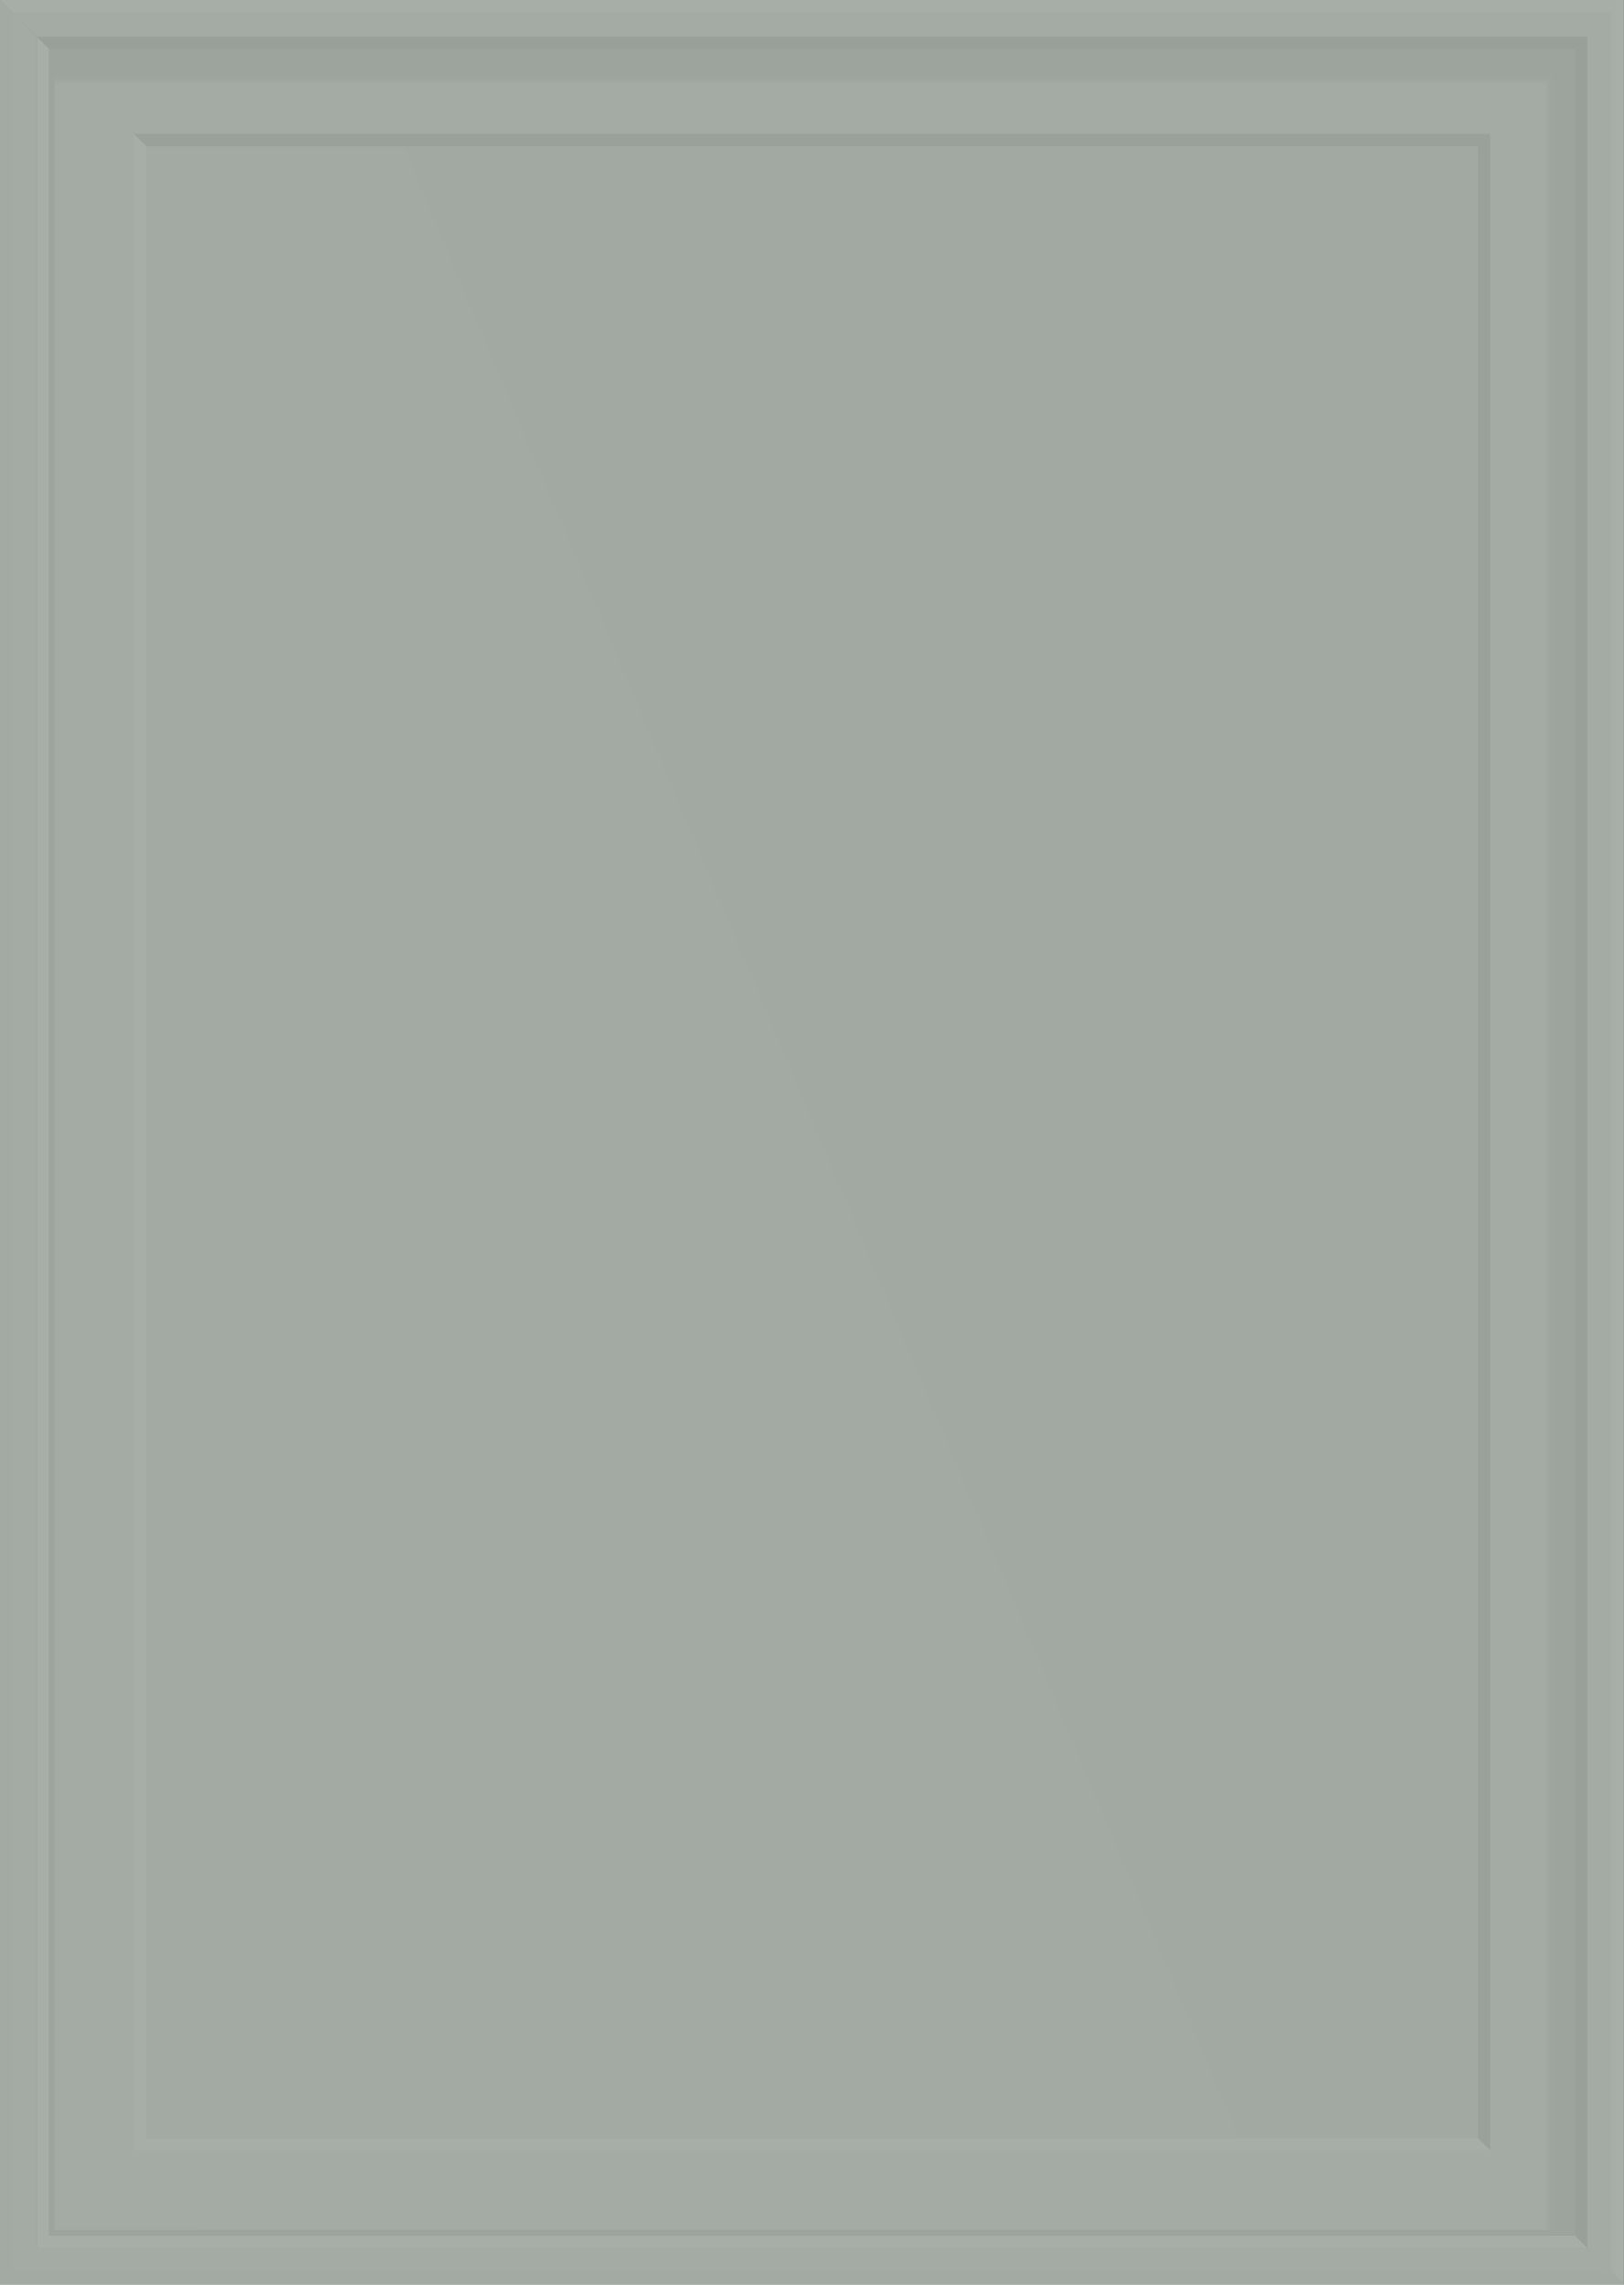 <?xml version="1.0" encoding="utf-8"?>
<!-- Generator: Adobe Illustrator 25.2.3, SVG Export Plug-In . SVG Version: 6.00 Build 0)  -->
<svg version="1.1" id="Livello_1" xmlns="http://www.w3.org/2000/svg" xmlns:xlink="http://www.w3.org/1999/xlink" x="0px" y="0px"
	 viewBox="0 0 469.9 660.8" style="enable-background:new 0 0 469.9 660.8;" xml:space="preserve">
<style type="text/css">
	.st0{fill:#8C958D;}
	.st1{opacity:0.25;}
	.st2{fill:url(#Rettangolo_1157_1_);}
	.st3{fill:#E6E6E6;}
	.st4{fill:#F7F7F7;}
	.st5{fill:#C2C2C2;}
	.st6{fill:#EBEBEB;}
	.st7{opacity:0.11;}
	.st8{fill-opacity:0;}
	.st9{opacity:1.000000e-02;enable-background:new    ;}
	.st10{opacity:2.000000e-02;enable-background:new    ;}
	.st11{opacity:3.000000e-02;enable-background:new    ;}
	.st12{opacity:4.000000e-02;enable-background:new    ;}
	.st13{opacity:5.000000e-02;enable-background:new    ;}
	.st14{opacity:5.900000e-02;enable-background:new    ;}
	.st15{opacity:6.900000e-02;enable-background:new    ;}
	.st16{opacity:7.900000e-02;enable-background:new    ;}
	.st17{opacity:8.900000e-02;enable-background:new    ;}
	.st18{opacity:9.900000e-02;enable-background:new    ;}
	.st19{opacity:0.109;enable-background:new    ;}
	.st20{opacity:0.119;enable-background:new    ;}
	.st21{opacity:0.129;enable-background:new    ;}
	.st22{opacity:0.139;enable-background:new    ;}
	.st23{opacity:0.149;enable-background:new    ;}
	.st24{opacity:0.158;enable-background:new    ;}
	.st25{opacity:0.168;enable-background:new    ;}
	.st26{opacity:0.178;enable-background:new    ;}
	.st27{opacity:0.188;enable-background:new    ;}
	.st28{opacity:0.198;enable-background:new    ;}
	.st29{opacity:0.208;enable-background:new    ;}
	.st30{opacity:0.218;enable-background:new    ;}
	.st31{opacity:0.228;enable-background:new    ;}
	.st32{opacity:0.238;enable-background:new    ;}
	.st33{opacity:0.248;enable-background:new    ;}
	.st34{opacity:0.257;enable-background:new    ;}
	.st35{opacity:0.267;enable-background:new    ;}
	.st36{opacity:0.277;enable-background:new    ;}
	.st37{opacity:0.287;enable-background:new    ;}
	.st38{opacity:0.297;enable-background:new    ;}
	.st39{opacity:0.307;enable-background:new    ;}
	.st40{opacity:0.317;enable-background:new    ;}
	.st41{opacity:0.327;enable-background:new    ;}
	.st42{opacity:0.337;enable-background:new    ;}
	.st43{opacity:0.347;enable-background:new    ;}
	.st44{opacity:0.356;enable-background:new    ;}
	.st45{opacity:0.366;enable-background:new    ;}
	.st46{opacity:0.376;enable-background:new    ;}
	.st47{opacity:0.386;enable-background:new    ;}
	.st48{opacity:0.396;enable-background:new    ;}
	.st49{opacity:0.406;enable-background:new    ;}
	.st50{opacity:0.416;enable-background:new    ;}
	.st51{opacity:0.426;enable-background:new    ;}
	.st52{opacity:0.436;enable-background:new    ;}
	.st53{opacity:0.446;enable-background:new    ;}
	.st54{opacity:0.455;enable-background:new    ;}
	.st55{opacity:0.465;enable-background:new    ;}
	.st56{opacity:0.475;enable-background:new    ;}
	.st57{opacity:0.485;enable-background:new    ;}
	.st58{opacity:0.495;enable-background:new    ;}
	.st59{opacity:0.505;enable-background:new    ;}
	.st60{opacity:0.515;enable-background:new    ;}
	.st61{opacity:0.525;enable-background:new    ;}
	.st62{opacity:0.535;enable-background:new    ;}
	.st63{opacity:0.545;enable-background:new    ;}
	.st64{opacity:0.554;enable-background:new    ;}
	.st65{opacity:0.564;enable-background:new    ;}
	.st66{opacity:0.574;enable-background:new    ;}
	.st67{opacity:0.584;enable-background:new    ;}
	.st68{opacity:0.594;enable-background:new    ;}
	.st69{opacity:0.604;enable-background:new    ;}
	.st70{opacity:0.614;enable-background:new    ;}
	.st71{opacity:0.624;enable-background:new    ;}
	.st72{opacity:0.634;enable-background:new    ;}
	.st73{opacity:0.644;enable-background:new    ;}
	.st74{opacity:0.653;enable-background:new    ;}
	.st75{opacity:0.663;enable-background:new    ;}
	.st76{opacity:0.673;enable-background:new    ;}
	.st77{opacity:0.683;enable-background:new    ;}
	.st78{opacity:0.693;enable-background:new    ;}
	.st79{opacity:0.703;enable-background:new    ;}
	.st80{opacity:0.713;enable-background:new    ;}
	.st81{opacity:0.723;enable-background:new    ;}
	.st82{opacity:0.733;enable-background:new    ;}
	.st83{opacity:0.743;enable-background:new    ;}
	.st84{opacity:0.752;enable-background:new    ;}
	.st85{opacity:0.762;enable-background:new    ;}
	.st86{opacity:0.772;enable-background:new    ;}
	.st87{opacity:0.782;enable-background:new    ;}
	.st88{opacity:0.792;enable-background:new    ;}
	.st89{opacity:0.802;enable-background:new    ;}
	.st90{opacity:0.812;enable-background:new    ;}
	.st91{opacity:0.822;enable-background:new    ;}
	.st92{opacity:0.832;enable-background:new    ;}
	.st93{opacity:0.842;enable-background:new    ;}
	.st94{opacity:0.851;enable-background:new    ;}
	.st95{opacity:0.861;enable-background:new    ;}
	.st96{opacity:0.871;enable-background:new    ;}
	.st97{opacity:0.881;enable-background:new    ;}
	.st98{opacity:0.891;enable-background:new    ;}
	.st99{opacity:0.901;enable-background:new    ;}
	.st100{opacity:0.911;enable-background:new    ;}
	.st101{opacity:0.921;enable-background:new    ;}
	.st102{opacity:0.931;enable-background:new    ;}
	.st103{opacity:0.941;enable-background:new    ;}
	.st104{opacity:0.95;enable-background:new    ;}
	.st105{opacity:0.96;enable-background:new    ;}
	.st106{opacity:0.97;enable-background:new    ;}
	.st107{opacity:0.98;enable-background:new    ;}
	.st108{opacity:0.99;enable-background:new    ;}
	.st109{fill:#BFBFBF;}
</style>
<rect y="0" class="st0" width="469.9" height="660.8"/>
<g id="Raggruppa_2265" transform="translate(-17.403)" class="st1">
	
		<linearGradient id="Rettangolo_1157_1_" gradientUnits="userSpaceOnUse" x1="-12236.928" y1="3372.235" x2="-12233.603" y2="3374.295" gradientTransform="matrix(392.489 0 0 -583.339 4802791.5 1967782)">
		<stop  offset="0" style="stop-color:#EBEBEB"/>
		<stop  offset="1" style="stop-color:#D6D6D6"/>
	</linearGradient>
	<rect id="Rettangolo_1157" x="56.1" y="38.7" class="st2" width="392.5" height="583.3"/>
	<g id="Raggruppa_2202" transform="translate(17.403 0)">
		<path id="Tracciato_4972" class="st3" d="M462.8,653.6H7.1V7.1l0,0L0,0v660.8h469.9L462.8,653.6L462.8,653.6z"/>
		<path id="Tracciato_4973" class="st4" d="M0,0l7.1,7.1h455.6v646.5l7.1,7.1V0H0z"/>
	</g>
	<g id="Raggruppa_2203" transform="translate(54.419 37.016)">
		<path id="Tracciato_4974" class="st5" d="M390.6,5.3v576.1l5.3,5.3V0H0l5.3,5.3H390.6z"/>
		<path id="Tracciato_4975" class="st4" d="M0,586.7h395.9l-5.3-5.3H5.3V5.3l0,0L0,0l0,0V586.7z"/>
	</g>
	<path id="Tracciato_4976" class="st6" d="M31.7,14.2L31.7,14.2v632.3h441.4V14.2H31.7z M56.1,622V38.7h392.5V622H56.1z"/>
	<g id="Raggruppa_2204" transform="translate(22.809 8.944)" class="st7">
		<path id="Tracciato_4977" class="st8" d="M10.6,635.8V3.5L1.8,15.8h439.7v620H10.6z M0,3.8L0,3.8v642.6h451.9V3.8H0z"/>
		<path id="Tracciato_4978" class="st9" d="M10.6,635.8V3.6L1.8,15.7h439.7v620.1H10.6z M0,3.7L0,3.7v642.6h451.9V3.7H0z"/>
		<path id="Tracciato_4979" class="st10" d="M10.6,635.8V3.6l-8.7,12h439.7v620.2H10.6z M0.1,3.7L0.1,3.7v642.6H452V3.7H0.1z"/>
		<path id="Tracciato_4980" class="st11" d="M10.6,635.8V3.6L2,15.5h439.8v620.3H10.6z M0.1,3.7L0.1,3.7v642.6H452V3.7H0.1z"/>
		<path id="Tracciato_4981" class="st12" d="M10.5,635.9V3.6L2,15.4h439.8v620.4L10.5,635.9L10.5,635.9z M0.1,3.6L0.1,3.6v642.7H452
			V3.6H0.1z"/>
		<path id="Tracciato_4982" class="st13" d="M10.5,635.9V3.6L2.1,15.3h439.8v620.6L10.5,635.9L10.5,635.9z M0.2,3.6L0.2,3.6v642.6
			h451.9V3.6H0.2z"/>
		<path id="Tracciato_4983" class="st14" d="M10.5,635.9V3.6L2.2,15.2H442v620.7H10.5z M0.2,3.5L0.2,3.5v642.7h451.9V3.5H0.2z"/>
		<path id="Tracciato_4984" class="st15" d="M10.5,635.9V3.7L2.3,15.1h439.8v620.8L10.5,635.9L10.5,635.9z M0.2,3.5L0.2,3.5v642.7
			h451.9V3.5H0.2z"/>
		<path id="Tracciato_4985" class="st16" d="M10.5,635.9V3.7L2.3,15h439.8v620.9H10.5z M0.3,3.5L0.3,3.5v642.7h451.9V3.5H0.3z"/>
		<path id="Tracciato_4986" class="st17" d="M10.5,636V3.7L2.4,14.9h439.9v621L10.5,636L10.5,636z M0.3,3.4L0.3,3.4v642.7h451.9V3.4
			H0.3z"/>
		<path id="Tracciato_4987" class="st18" d="M10.4,636V3.7l-8,11.1h439.9V636H10.4z M0.3,3.4L0.3,3.4v642.7h451.9V3.4H0.3z"/>
		<path id="Tracciato_4988" class="st19" d="M10.4,636V3.7l-7.9,11h439.9V636H10.4z M0.4,3.4L0.4,3.4V646h451.9V3.4H0.4z"/>
		<path id="Tracciato_4989" class="st20" d="M10.4,636V3.7L2.6,14.6h439.9V636H10.4z M0.4,3.3L0.4,3.3V646h451.9V3.3H0.4z"/>
		<path id="Tracciato_4990" class="st21" d="M10.4,636V3.8L2.7,14.5h439.9V636H10.4z M0.5,3.3L0.5,3.3V646h451.9V3.3H0.5z"/>
		<path id="Tracciato_4991" class="st22" d="M10.4,636V3.8L2.7,14.4h439.9V636H10.4z M0.5,3.2L0.5,3.2v642.7h451.9V3.2H0.5z"/>
		<path id="Tracciato_4992" class="st23" d="M10.4,636.1V3.8L2.8,14.3h440v621.8H10.4z M0.5,3.2L0.5,3.2v642.7h451.9V3.2H0.5z"/>
		<path id="Tracciato_4993" class="st24" d="M10.3,636.1V3.8L2.9,14.2h440v621.9L10.3,636.1L10.3,636.1z M0.6,3.2L0.6,3.2v642.7
			h451.9V3.2H0.6z"/>
		<path id="Tracciato_4994" class="st25" d="M10.3,636.1V3.8L3,14.1h440v622H10.3z M0.6,3.1L0.6,3.1v642.7h451.9V3.1H0.6z"/>
		<path id="Tracciato_4995" class="st26" d="M10.3,636.1V3.9L3,14h440v622.1H10.3z M0.6,3.1L0.6,3.1v642.7h451.9V3.1H0.6z"/>
		<path id="Tracciato_4996" class="st27" d="M10.3,636.1V3.9l-7.2,10h440v622.3H10.3V636.1z M0.7,3.1L0.7,3.1v642.7h451.9V3.1H0.7z"
			/>
		<path id="Tracciato_4997" class="st28" d="M10.3,636.1V3.9l-7.1,9.9h440v622.4H10.3V636.1z M0.7,3L0.7,3v642.7h451.9V3H0.7z"/>
		<path id="Tracciato_4998" class="st29" d="M10.2,636.2V3.9l-7,9.7h440.1v622.5H10.2V636.2z M0.7,3L0.7,3v642.7h451.9V3H0.7z"/>
		<path id="Tracciato_4999" class="st30" d="M10.2,636.2V3.9l-6.9,9.6h440.1v622.6H10.2V636.2z M0.8,2.9L0.8,2.9v642.7h451.9V2.9
			H0.8z"/>
		<path id="Tracciato_5000" class="st31" d="M10.2,636.2V3.9l-6.8,9.5h440.1v622.8H10.2z M0.8,2.9L0.8,2.9v642.7h451.9V2.9H0.8z"/>
		<path id="Tracciato_5001" class="st32" d="M10.2,636.2V4l-6.7,9.4h440.1v622.9H10.2V636.2z M0.8,2.9L0.8,2.9v642.7h451.9V2.9H0.8z
			"/>
		<path id="Tracciato_5002" class="st33" d="M10.2,636.2V4l-6.7,9.3h440.1v623L10.2,636.2z M0.9,2.8L0.9,2.8v642.7h451.9V2.8H0.9z"
			/>
		<path id="Tracciato_5003" class="st34" d="M10.2,636.3V4l-6.6,9.1h440.2v623.1H10.2V636.3z M0.9,2.8L0.9,2.8v642.7h451.9V2.8H0.9z
			"/>
		<path id="Tracciato_5004" class="st35" d="M10.1,636.3V4l-6.5,9h440.2v623.2L10.1,636.3L10.1,636.3z M0.9,2.8L0.9,2.8v642.7h451.9
			V2.8H0.9z"/>
		<path id="Tracciato_5005" class="st36" d="M10.1,636.3V4l-6.4,8.9h440.2v623.4L10.1,636.3L10.1,636.3z M1,2.7L1,2.7v642.7h451.9
			V2.7H1z"/>
		<path id="Tracciato_5006" class="st37" d="M10.1,636.3V4l-6.3,8.8H444v623.5H10.1z M1,2.7L1,2.7v642.7h451.9V2.7H1z"/>
		<path id="Tracciato_5007" class="st38" d="M10.1,636.3V4.1l-6.2,8.6h440.2v623.6H10.1z M1.1,2.6L1.1,2.6v642.7H453V2.6H1.1z"/>
		<path id="Tracciato_5008" class="st39" d="M10.1,636.3V4.1L4,12.6h440.2v623.7H10.1z M1.1,2.6L1.1,2.6v642.7H453V2.6H1.1z"/>
		<path id="Tracciato_5009" class="st40" d="M10.1,636.4V4.1l-6,8.4h440.2v623.8H10.1V636.4z M1.1,2.6L1.1,2.6v642.7H453V2.6H1.1z"
			/>
		<path id="Tracciato_5010" class="st41" d="M10,636.4V4.1l-6,8.3h440.3v624H10z M1.2,2.5L1.2,2.5v642.7h451.9V2.5H1.2z"/>
		<path id="Tracciato_5011" class="st42" d="M10,636.4V4.1l-5.9,8.2h440.3v624.1L10,636.4L10,636.4z M1.2,2.5L1.2,2.5v642.7h451.9
			V2.5H1.2z"/>
		<path id="Tracciato_5012" class="st43" d="M10,636.4V4.2l-5.8,8h440.3v624.2H10z M1.2,2.5L1.2,2.5v642.7h451.9V2.5H1.2z"/>
		<path id="Tracciato_5013" class="st44" d="M10,636.4V4.2l-5.7,7.9h440.3v624.3L10,636.4L10,636.4z M1.3,2.4L1.3,2.4v642.7h451.9
			V2.4H1.3z"/>
		<path id="Tracciato_5014" class="st45" d="M10,636.4V4.2L4.4,12h440.3v624.5L10,636.4L10,636.4z M1.3,2.4L1.3,2.4v642.7h451.9V2.4
			H1.3z"/>
		<path id="Tracciato_5015" class="st46" d="M9.9,636.5V4.2l-5.5,7.7h440.4v624.6H9.9z M1.3,2.3L1.3,2.3V645h451.9V2.3H1.3z"/>
		<path id="Tracciato_5016" class="st47" d="M9.9,636.5V4.2l-5.4,7.6h440.4v624.7H9.9z M1.4,2.3L1.4,2.3V645h451.9V2.3H1.4z"/>
		<path id="Tracciato_5017" class="st48" d="M9.9,636.5V4.2l-5.3,7.4H445v624.8H9.9V636.5z M1.4,2.3L1.4,2.3V645h451.9V2.3H1.4z"/>
		<path id="Tracciato_5018" class="st49" d="M9.9,636.5V4.3l-5.3,7.3H445v625L9.9,636.5z M1.4,2.2L1.4,2.2V645h451.9V2.2H1.4z"/>
		<path id="Tracciato_5019" class="st50" d="M9.9,636.5V4.3l-5.2,7.2h440.4v625.1L9.9,636.5L9.9,636.5z M1.5,2.2L1.5,2.2v642.7
			h451.9V2.2H1.5z"/>
		<path id="Tracciato_5020" class="st51" d="M9.9,636.5V4.3l-5.1,7.1h440.4v625.2H9.9V636.5z M1.5,2.2L1.5,2.2v642.7h451.9V2.2H1.5z
			"/>
		<path id="Tracciato_5021" class="st52" d="M9.8,636.6V4.3l-5,6.9h440.5v625.3L9.8,636.6L9.8,636.6z M1.5,2.1L1.5,2.1v642.7h451.9
			V2.1H1.5z"/>
		<path id="Tracciato_5022" class="st53" d="M9.8,636.6V4.3l-4.9,6.8h440.5v625.4L9.8,636.6L9.8,636.6z M1.6,2.1L1.6,2.1v642.7
			h451.9V2.1H1.6z"/>
		<path id="Tracciato_5023" class="st54" d="M9.8,636.6V4.3L5,11h440.5v625.6H9.8z M1.6,2.1L1.6,2.1v642.7h451.9V2.1H1.6z"/>
		<path id="Tracciato_5024" class="st55" d="M9.8,636.6V4.4L5.1,11h440.5v625.7H9.8V636.6z M1.6,2L1.6,2v642.8h451.9V2H1.6z"/>
		<path id="Tracciato_5025" class="st56" d="M9.8,636.6V4.4l-4.6,6.5h440.5v625.8L9.8,636.6z M1.7,2L1.7,2v642.8h451.9V2H1.7z"/>
		<path id="Tracciato_5026" class="st57" d="M9.8,636.7V4.4l-4.6,6.3h440.5v625.9L9.8,636.7L9.8,636.7z M1.7,1.9L1.7,1.9v642.8
			h451.9V1.9H1.7z"/>
		<path id="Tracciato_5027" class="st58" d="M9.7,636.7V4.4l-4.5,6.2h440.6v626H9.7V636.7z M1.8,1.9L1.8,1.9v642.8h451.9V1.9H1.8z"
			/>
		<path id="Tracciato_5028" class="st59" d="M9.7,636.7V4.4l-4.4,6.1h440.6v626.2H9.7z M1.8,1.9L1.8,1.9v642.8h451.9V1.9H1.8z"/>
		<path id="Tracciato_5029" class="st60" d="M9.7,636.7V4.4l-4.3,6H446v626.3H9.7z M1.8,1.8L1.8,1.8v642.8h451.9V1.8H1.8z"/>
		<path id="Tracciato_5030" class="st61" d="M9.7,636.7V4.5l-4.2,5.8h440.6v626.4H9.7z M1.9,1.8L1.9,1.8v642.8h451.9V1.8H1.9z"/>
		<path id="Tracciato_5031" class="st62" d="M9.7,636.7V4.5l-4.1,5.7h440.6v626.5H9.7z M1.9,1.8L1.9,1.8v642.8h452V1.8H1.9z"/>
		<path id="Tracciato_5032" class="st63" d="M9.6,636.8V4.5l-4,5.6h440.6v626.7H9.6z M1.9,1.7L1.9,1.7v642.8h452V1.7H1.9z"/>
		<path id="Tracciato_5033" class="st64" d="M9.6,636.8V4.5L5.7,10h440.7v626.8H9.6z M2,1.7L2,1.7v642.8h452V1.7H2z"/>
		<path id="Tracciato_5034" class="st65" d="M9.6,636.8V4.5L5.8,9.9h440.7v626.9L9.6,636.8L9.6,636.8z M2,1.6L2,1.6v642.8h452V1.6H2
			z"/>
		<path id="Tracciato_5035" class="st66" d="M9.6,636.8V4.6L5.8,9.8h440.7v627H9.6z M2,1.6L2,1.6v642.8h452V1.6H2z"/>
		<path id="Tracciato_5036" class="st67" d="M9.6,636.8V4.6L5.9,9.7h440.7v627.1H9.6z M2.1,1.6L2.1,1.6v642.8h452V1.6H2.1z"/>
		<path id="Tracciato_5037" class="st68" d="M9.6,636.8V4.6L6,9.6h440.7v627.3L9.6,636.8L9.6,636.8z M2.1,1.5L2.1,1.5v642.8h452V1.5
			H2.1z"/>
		<path id="Tracciato_5038" class="st69" d="M9.5,636.9V4.6L6,9.5h440.7v627.4H9.5z M2.1,1.5L2.1,1.5v642.8h452V1.5H2.1z"/>
		<path id="Tracciato_5039" class="st70" d="M9.5,636.9V4.6L6.1,9.4h440.8v627.5H9.5z M2.2,1.5L2.2,1.5v642.8h452V1.5H2.2z"/>
		<path id="Tracciato_5040" class="st71" d="M9.5,636.9V4.6L6.2,9.3H447v627.6L9.5,636.9L9.5,636.9z M2.2,1.4L2.2,1.4v642.8h452V1.4
			H2.2z"/>
		<path id="Tracciato_5041" class="st72" d="M9.5,636.9V4.7L6.2,9.2H447v627.7H9.5z M2.2,1.4L2.2,1.4v642.8h452V1.4H2.2z"/>
		<path id="Tracciato_5042" class="st73" d="M9.5,636.9V4.7L6.3,9.1h440.8V637L9.5,636.9L9.5,636.9z M2.3,1.3L2.3,1.3v642.8h452V1.3
			H2.3z"/>
		<path id="Tracciato_5043" class="st74" d="M9.5,637V4.7L6.4,9h440.8v628H9.5z M2.3,1.3L2.3,1.3v642.8h452V1.3H2.3z"/>
		<path id="Tracciato_5044" class="st75" d="M9.4,637V4.7l-3,4.1h440.8V637H9.4z M2.3,1.3L2.3,1.3v642.8h452V1.3H2.3z"/>
		<path id="Tracciato_5045" class="st76" d="M9.4,637V4.7l-2.9,4h440.9V637H9.4z M2.4,1.2L2.4,1.2V644h452V1.2H2.4z"/>
		<path id="Tracciato_5046" class="st77" d="M9.4,637V4.7L6.6,8.6h440.9V637H9.4z M2.4,1.2L2.4,1.2V644h452V1.2H2.4z"/>
		<path id="Tracciato_5047" class="st78" d="M9.4,637V4.8L6.7,8.5h440.9V637H9.4z M2.5,1.2L2.5,1.2V644h452V1.2H2.5z"/>
		<path id="Tracciato_5048" class="st79" d="M9.4,637V4.8L6.7,8.4h440.9V637H9.4z M2.5,1.1L2.5,1.1v642.8h452V1.1H2.5z"/>
		<path id="Tracciato_5049" class="st80" d="M9.4,637.1V4.8L6.8,8.3h440.9V637L9.4,637.1L9.4,637.1z M2.5,1.1L2.5,1.1v642.8h452V1.1
			H2.5z"/>
		<path id="Tracciato_5050" class="st81" d="M9.3,637.1V4.8L6.9,8.2h440.9v628.9L9.3,637.1L9.3,637.1z M2.6,1L2.6,1v642.8h452V1H2.6
			z"/>
		<path id="Tracciato_5051" class="st82" d="M9.3,637.1V4.8L7,8.1h441v629H9.3z M2.6,1L2.6,1v642.8h452V1H2.6z"/>
		<path id="Tracciato_5052" class="st83" d="M9.3,637.1V4.9L7,8h441v629.1H9.3z M2.6,1L2.6,1v642.8h452V1H2.6z"/>
		<path id="Tracciato_5053" class="st84" d="M9.3,637.1V4.9l-2.2,3h441v629.2L9.3,637.1L9.3,637.1z M2.7,0.9L2.7,0.9v642.8h452V0.9
			H2.7z"/>
		<path id="Tracciato_5054" class="st85" d="M9.3,637.1V4.9L7.2,7.8h441v629.3H9.3z M2.7,0.9L2.7,0.9v642.8h452V0.9H2.7z"/>
		<path id="Tracciato_5055" class="st86" d="M9.2,637.2V4.9l-2,2.8h441v629.5H9.2z M2.7,0.9L2.7,0.9v642.8h452V0.9H2.7z"/>
		<path id="Tracciato_5056" class="st87" d="M9.2,637.2V4.9L7.3,7.6h441v629.6L9.2,637.2L9.2,637.2z M2.8,0.8L2.8,0.8v642.8h452V0.8
			H2.8z"/>
		<path id="Tracciato_5057" class="st88" d="M9.2,637.2V4.9L7.4,7.5h441.1v629.7H9.2z M2.8,0.8L2.8,0.8v642.8h452V0.8H2.8z"/>
		<path id="Tracciato_5058" class="st89" d="M9.2,637.2V5L7.4,7.4h441.1v629.8H9.2z M2.8,0.7L2.8,0.7v642.8h452V0.7H2.8z"/>
		<path id="Tracciato_5059" class="st90" d="M9.2,637.2V5L7.5,7.3h441.1v629.9H9.2z M2.9,0.7L2.9,0.7v642.8h452V0.7H2.9z"/>
		<path id="Tracciato_5060" class="st91" d="M9.2,637.2V5L7.6,7.2h441.1v630.1L9.2,637.2L9.2,637.2z M2.9,0.7L2.9,0.7v642.8h452V0.7
			H2.9z"/>
		<path id="Tracciato_5061" class="st92" d="M9.1,637.3V5L7.7,7.1h441.1v630.2H9.1z M2.9,0.6L2.9,0.6v642.8h452V0.6H2.9z"/>
		<path id="Tracciato_5062" class="st93" d="M9.1,637.3V5L7.7,7h441.1v630.3H9.1z M3,0.6L3,0.6v642.8h452V0.6H3z"/>
		<path id="Tracciato_5063" class="st94" d="M9.1,637.3V5L7.8,6.9H449v630.4L9.1,637.3L9.1,637.3z M3,0.6L3,0.6v642.8h452V0.6H3z"/>
		<path id="Tracciato_5064" class="st95" d="M9.1,637.3V5.1L7.9,6.8H449v630.5H9.1z M3,0.5L3,0.5v642.8h452V0.5H3z"/>
		<path id="Tracciato_5065" class="st96" d="M9.1,637.3V5.1L7.9,6.7h441.2v630.7H9.1V637.3z M3.1,0.5L3.1,0.5v642.8h452V0.5H3.1z"/>
		<path id="Tracciato_5066" class="st97" d="M9.1,637.4V5.1L8,6.6h441.2v630.8L9.1,637.4z M3.1,0.4L3.1,0.4v642.8h452V0.4H3.1z"/>
		<path id="Tracciato_5067" class="st98" d="M9,637.4V5.1L8,6.4h441.2v630.9L9,637.4L9,637.4z M3.2,0.4L3.2,0.4v642.8h452V0.4H3.2z"
			/>
		<path id="Tracciato_5068" class="st99" d="M9,637.4V5.1L8.1,6.3h441.2v631H9V637.4z M3.2,0.4L3.2,0.4v642.8h452V0.4H3.2z"/>
		<path id="Tracciato_5069" class="st100" d="M9,637.4V5.1L8.2,6.2h441.3v631.2H9z M3.2,0.3L3.2,0.3v642.9h452V0.3H3.2z"/>
		<path id="Tracciato_5070" class="st101" d="M9,637.4V5.2l-0.7,1h441.3v631.3L9,637.4L9,637.4z M3.3,0.3L3.3,0.3v642.9h452V0.3H3.3
			z"/>
		<path id="Tracciato_5071" class="st102" d="M9,637.4V5.2L8.4,6h441.3v631.4H9z M3.3,0.3L3.3,0.3v642.9h452V0.3H3.3z"/>
		<path id="Tracciato_5072" class="st103" d="M8.9,637.5V5.2L8.4,5.9h441.3v631.5L8.9,637.5L8.9,637.5z M3.3,0.2L3.3,0.2v642.9h452
			V0.2H3.3z"/>
		<path id="Tracciato_5073" class="st104" d="M8.9,637.5V5.2L8.5,5.8h441.3v631.7H8.9z M3.4,0.2L3.4,0.2V643h452V0.2H3.4z"/>
		<path id="Tracciato_5074" class="st105" d="M8.9,637.5V5.2L8.6,5.7h441.3v631.8H8.9z M3.4,0.1L3.4,0.1V643h452V0.1H3.4z"/>
		<path id="Tracciato_5075" class="st106" d="M8.9,637.5V5.2L8.6,5.6H450v631.9H8.9z M3.4,0.1L3.4,0.1V643h452V0.1H3.4z"/>
		<path id="Tracciato_5076" class="st107" d="M8.9,637.5V5.3L8.7,5.5h441.4v632H8.9z M3.5,0.1L3.5,0.1V643h452V0.1H3.5z"/>
		<path id="Tracciato_5077" class="st108" d="M8.9,637.5V5.3L8.8,5.4h441.4v632.1H8.9z M3.5,0L3.5,0v642.9h452V0H3.5z"/>
		<path id="Tracciato_5078" d="M8.8,637.6V5.3h441.4v632.3H8.8z M3.5,0L3.5,0v642.9h452V0H3.5z"/>
	</g>
	<g id="Raggruppa_2205" transform="translate(28.039 10.636)">
		<path id="Tracciato_5079" class="st4" d="M0,0L0,0v639.5h448.6V0H0z M3.6,635.9V3.6H445v632.3L3.6,635.9z"/>
		<path id="Tracciato_5080" class="st109" d="M445,3.6v632.3l3.6,3.6V0H0l3.6,3.6H445z"/>
	</g>
	<g id="Raggruppa_2206" transform="translate(21.04 3.637)">
		<path id="Tracciato_5081" class="st6" d="M455.6,646.5H7V7l0,0L0,0v653.5h462.6L455.6,646.5L455.6,646.5z"/>
		<path id="Tracciato_5082" class="st6" d="M0,0l7,7h448.6v639.5l7,7V0H0z"/>
	</g>
</g>
</svg>

